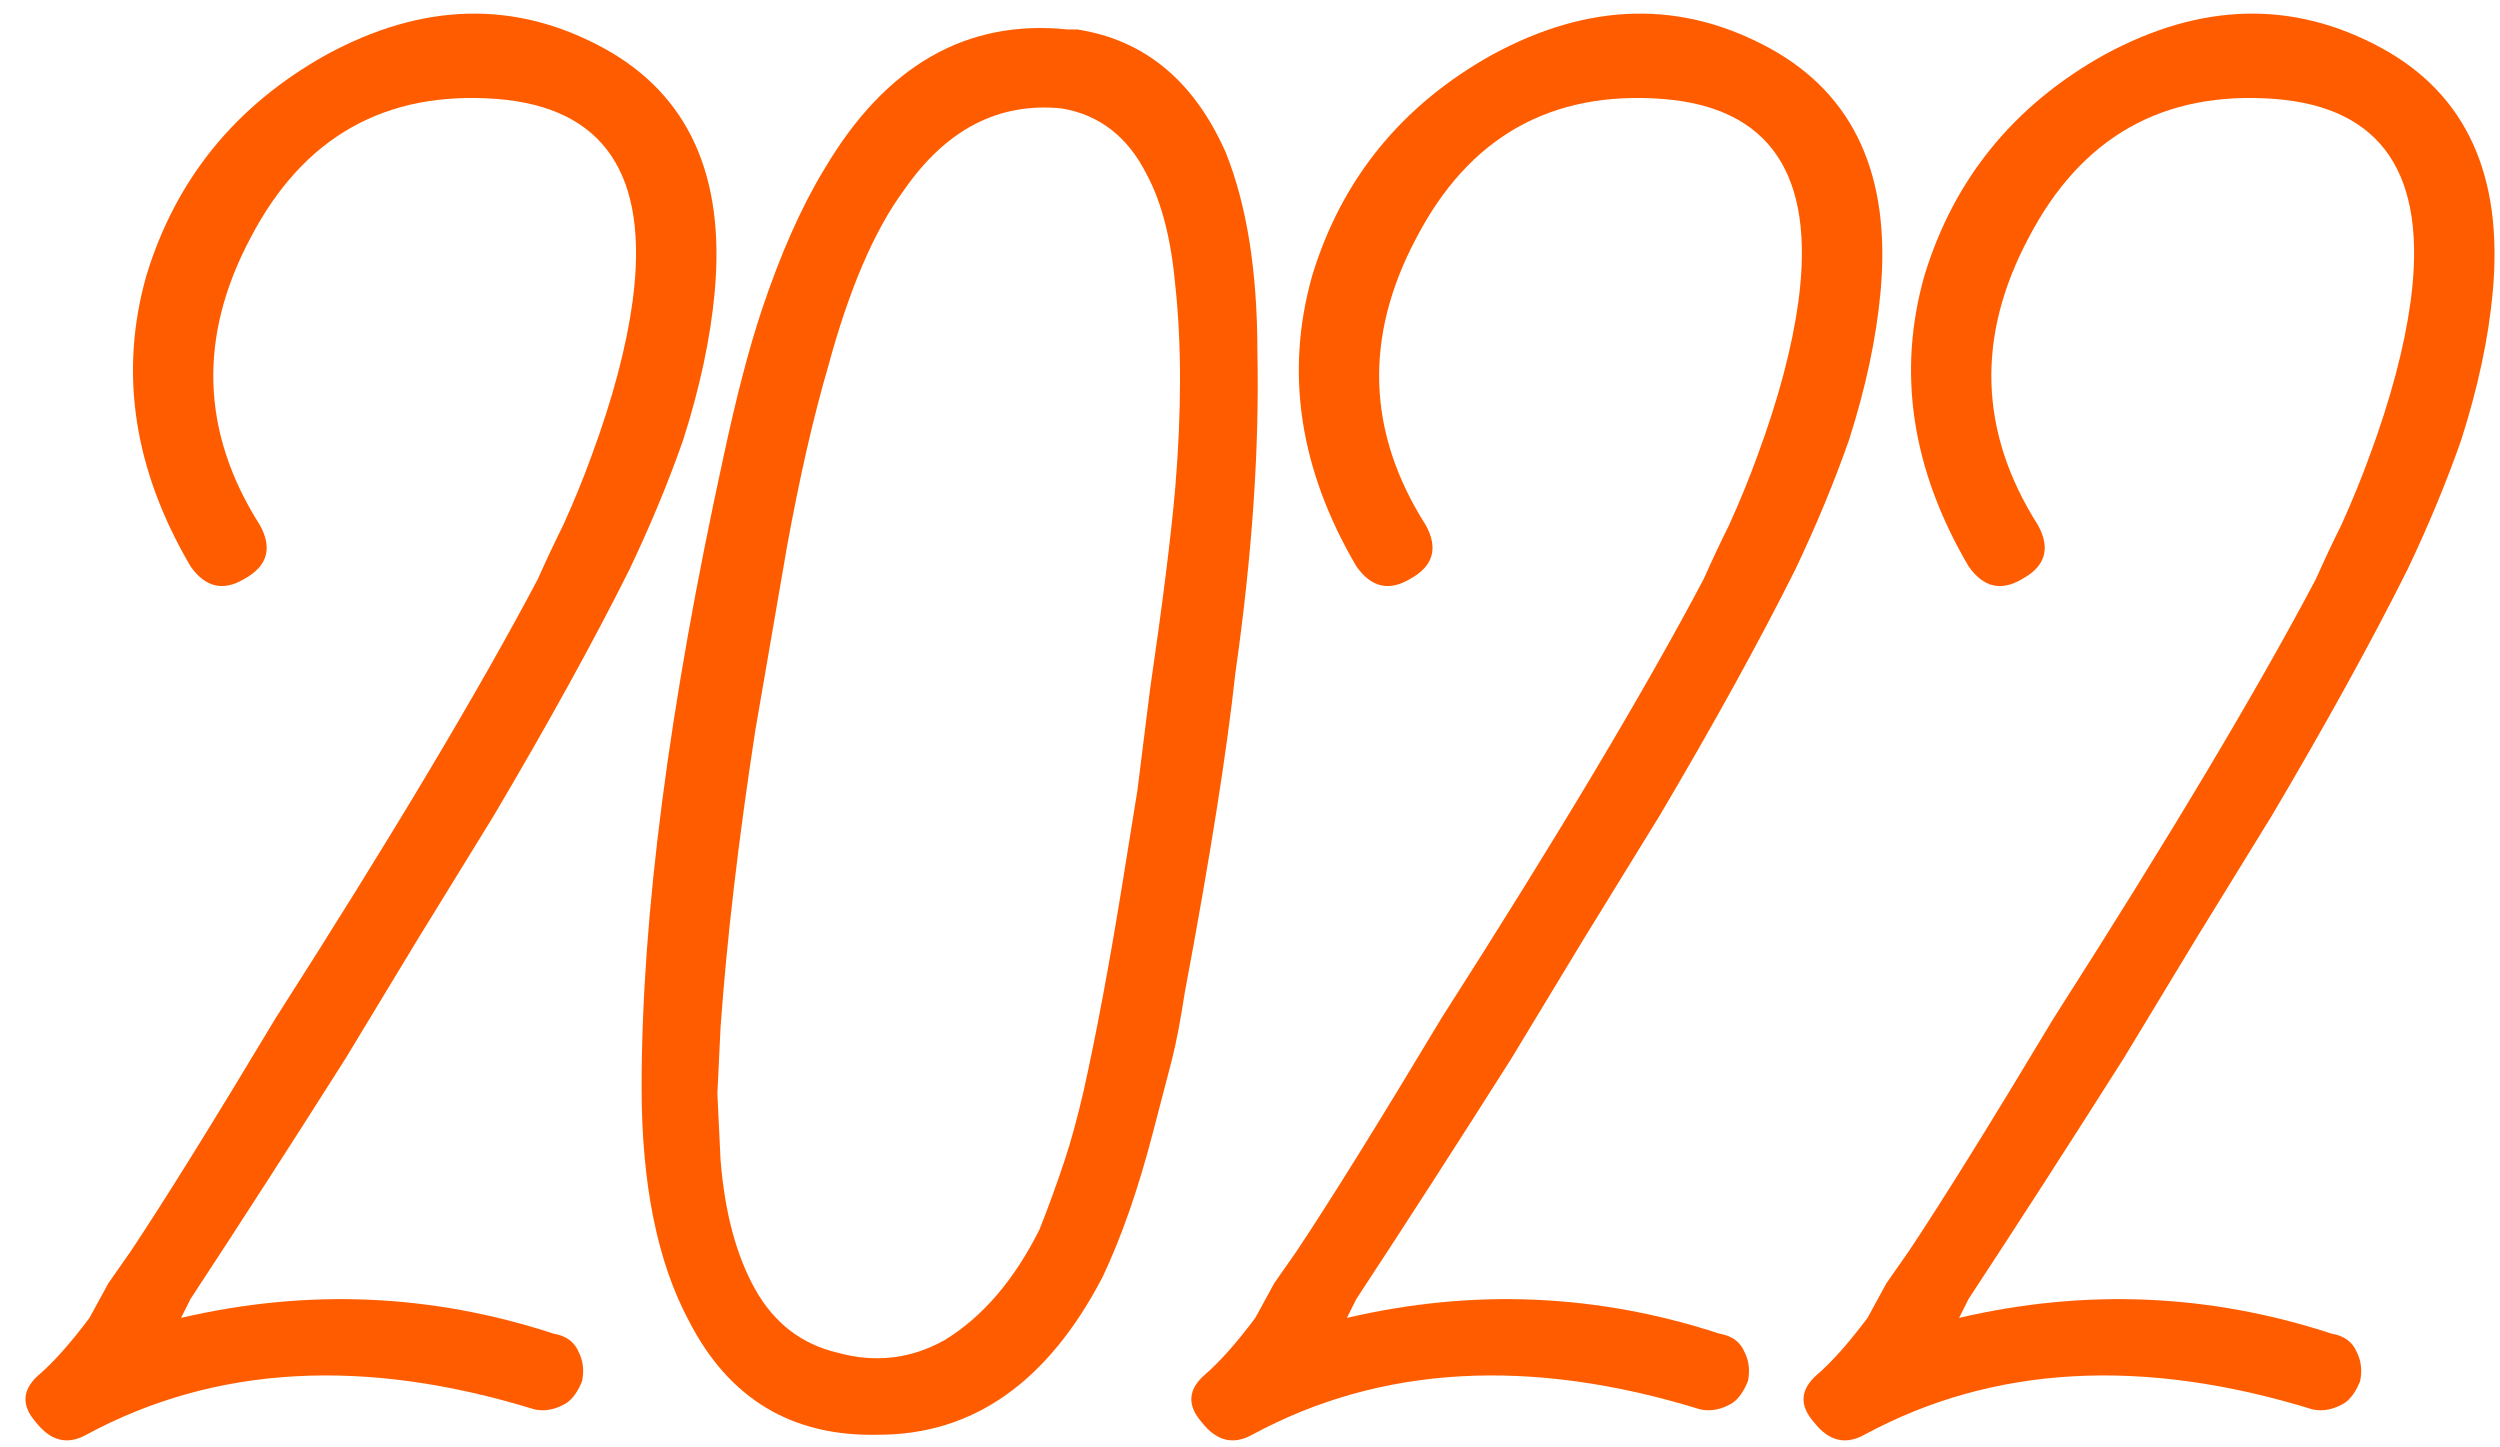 <?xml version="1.0" encoding="UTF-8"?> <svg xmlns="http://www.w3.org/2000/svg" width="95" height="55" viewBox="0 0 95 55" fill="none"> <path d="M13.12 40.24C11.04 43.52 9.08 46.56 7.24 49.36L6.88 50.08C11.68 48.96 16.4 49.16 21.04 50.68C21.52 50.76 21.84 51 22 51.4C22.16 51.72 22.2 52.08 22.12 52.48C21.96 52.88 21.76 53.16 21.52 53.32C21.12 53.56 20.72 53.64 20.32 53.56C13.84 51.56 8.16 51.88 3.28 54.52C2.56 54.92 1.92 54.76 1.36 54.04C0.8 53.4 0.84 52.8 1.48 52.24C2.04 51.76 2.68 51.04 3.4 50.08L4.12 48.76L4.96 47.56C6.24 45.64 8.08 42.68 10.48 38.68C14.88 31.8 18.2 26.24 20.44 22C20.76 21.28 21.08 20.6 21.4 19.96C21.8 19.08 22.16 18.2 22.48 17.32C23.28 15.16 23.8 13.2 24.04 11.44C24.68 6.64 22.96 4.08 18.88 3.76C14.64 3.44 11.52 5.2 9.52 9.04C7.52 12.8 7.64 16.44 9.88 19.96C10.36 20.84 10.16 21.52 9.28 22C8.48 22.48 7.8 22.32 7.24 21.52C5.08 17.84 4.52 14.16 5.56 10.48C6.68 6.8 8.96 4 12.4 2.08C16.08 0.08 19.6 -4.41074e-05 22.96 1.84C26.16 3.6 27.56 6.68 27.16 11.08C27 12.84 26.6 14.72 25.96 16.72C25.4 18.32 24.72 19.96 23.92 21.64C22.56 24.36 20.84 27.48 18.76 31L15.88 35.68L13.12 40.24Z" fill="#FF5C00"></path> <path d="M40.941 1.12C43.501 1.52 45.381 3.08 46.581 5.8C47.381 7.8 47.781 10.32 47.781 13.36C47.861 17.04 47.581 21.12 46.941 25.6C46.621 28.56 45.981 32.6 45.021 37.72C44.861 38.76 44.701 39.6 44.541 40.24L43.821 43C43.261 45.16 42.621 47 41.901 48.52C39.821 52.52 36.981 54.52 33.381 54.52C30.101 54.6 27.701 53.16 26.181 50.2C24.981 47.96 24.381 45 24.381 41.32C24.381 34.84 25.421 26.84 27.501 17.32C27.981 15.08 28.461 13.24 28.941 11.8C29.661 9.64 30.461 7.84 31.341 6.4C33.661 2.48 36.741 0.72 40.581 1.12H40.941ZM43.701 26.2C44.181 22.92 44.501 20.36 44.661 18.52C44.901 15.64 44.901 13.08 44.661 10.84C44.501 9.08 44.141 7.68 43.581 6.64C42.861 5.2 41.781 4.36 40.341 4.12C37.941 3.88 35.941 4.92 34.341 7.24C33.221 8.76 32.261 11 31.461 13.96C30.901 15.88 30.381 18.16 29.901 20.8L28.701 27.76C28.061 31.92 27.621 35.68 27.381 39.04L27.261 41.56L27.381 44.08C27.541 46.08 27.981 47.72 28.701 49C29.421 50.28 30.461 51.08 31.821 51.4C33.261 51.8 34.621 51.64 35.901 50.92C37.341 50.04 38.541 48.64 39.501 46.72C39.821 45.92 40.141 45.04 40.461 44.08C40.701 43.36 40.941 42.48 41.181 41.44C41.661 39.28 42.141 36.72 42.621 33.76L43.221 30.04L43.701 26.2Z" fill="#FF5C00"></path> <path d="M57.422 40.24C55.342 43.52 53.382 46.56 51.542 49.36L51.182 50.08C55.982 48.96 60.702 49.16 65.342 50.68C65.822 50.76 66.142 51 66.302 51.4C66.462 51.72 66.502 52.08 66.422 52.48C66.262 52.88 66.062 53.16 65.822 53.32C65.422 53.56 65.022 53.64 64.622 53.56C58.142 51.56 52.462 51.88 47.582 54.52C46.862 54.92 46.222 54.76 45.662 54.04C45.102 53.4 45.142 52.8 45.782 52.24C46.342 51.76 46.982 51.04 47.702 50.08L48.422 48.76L49.262 47.56C50.542 45.64 52.382 42.68 54.782 38.68C59.182 31.8 62.502 26.24 64.742 22C65.062 21.28 65.382 20.6 65.702 19.96C66.102 19.08 66.462 18.2 66.782 17.32C67.582 15.16 68.102 13.2 68.342 11.44C68.982 6.64 67.262 4.08 63.182 3.76C58.942 3.44 55.822 5.2 53.822 9.04C51.822 12.8 51.942 16.44 54.182 19.96C54.662 20.84 54.462 21.52 53.582 22C52.782 22.48 52.102 22.32 51.542 21.52C49.382 17.84 48.822 14.16 49.862 10.48C50.982 6.8 53.262 4 56.702 2.08C60.382 0.08 63.902 -4.41074e-05 67.262 1.84C70.462 3.6 71.862 6.68 71.462 11.08C71.302 12.84 70.902 14.72 70.262 16.72C69.702 18.32 69.022 19.96 68.222 21.64C66.862 24.36 65.142 27.48 63.062 31L60.182 35.68L57.422 40.24Z" fill="#FF5C00"></path> <path d="M80.686 40.24C78.606 43.52 76.646 46.56 74.806 49.36L74.446 50.08C79.246 48.96 83.966 49.16 88.606 50.68C89.086 50.76 89.406 51 89.566 51.4C89.726 51.72 89.766 52.08 89.686 52.48C89.526 52.88 89.326 53.16 89.086 53.32C88.686 53.56 88.286 53.64 87.886 53.56C81.406 51.56 75.726 51.88 70.846 54.52C70.126 54.92 69.486 54.76 68.926 54.04C68.366 53.4 68.406 52.8 69.046 52.24C69.606 51.76 70.246 51.04 70.966 50.08L71.686 48.76L72.526 47.56C73.806 45.64 75.646 42.68 78.046 38.68C82.446 31.8 85.766 26.24 88.006 22C88.326 21.28 88.646 20.6 88.966 19.96C89.366 19.08 89.726 18.2 90.046 17.32C90.846 15.16 91.366 13.2 91.606 11.44C92.246 6.64 90.526 4.08 86.446 3.76C82.206 3.44 79.086 5.2 77.086 9.04C75.086 12.8 75.206 16.44 77.446 19.96C77.926 20.84 77.726 21.52 76.846 22C76.046 22.48 75.366 22.32 74.806 21.52C72.646 17.84 72.086 14.16 73.126 10.48C74.246 6.8 76.526 4 79.966 2.08C83.646 0.08 87.166 -4.41074e-05 90.526 1.84C93.726 3.6 95.126 6.68 94.726 11.08C94.566 12.84 94.166 14.72 93.526 16.72C92.966 18.32 92.286 19.96 91.486 21.64C90.126 24.36 88.406 27.48 86.326 31L83.446 35.68L80.686 40.24Z" fill="#FF5C00"></path> </svg> 